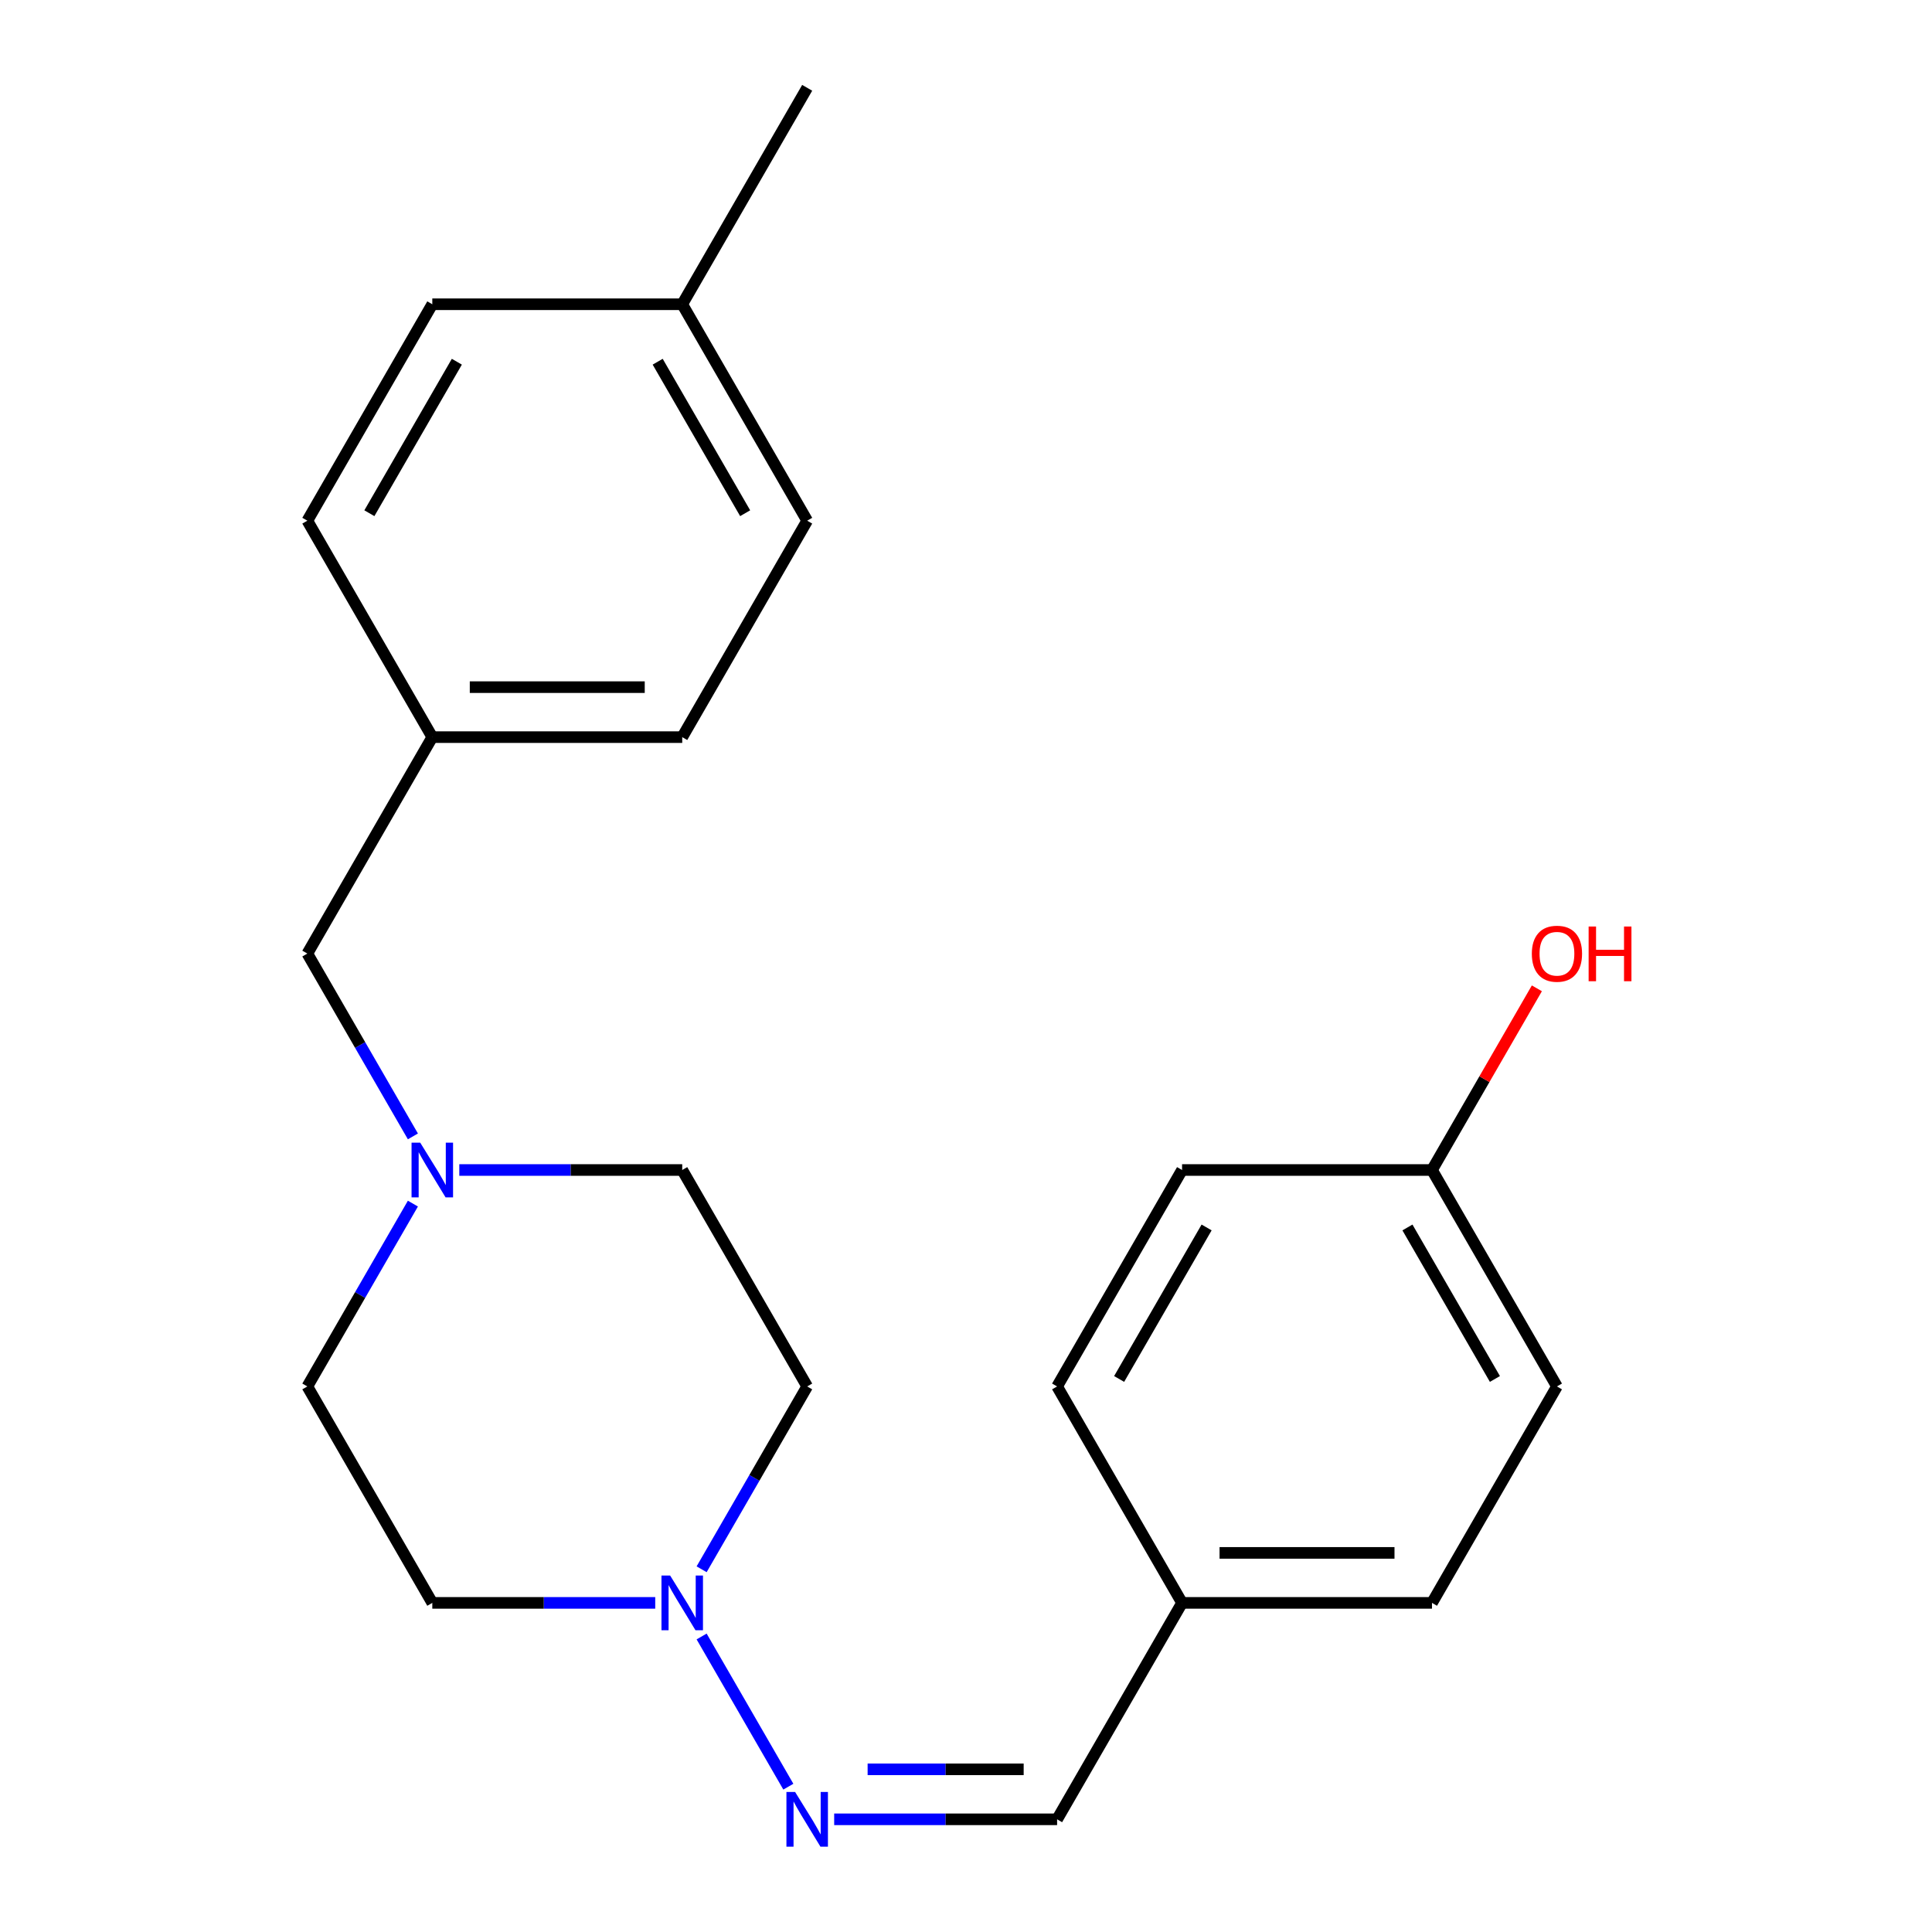 <?xml version='1.0' encoding='iso-8859-1'?>
<svg version='1.1' baseProfile='full'
              xmlns='http://www.w3.org/2000/svg'
                      xmlns:rdkit='http://www.rdkit.org/xml'
                      xmlns:xlink='http://www.w3.org/1999/xlink'
                  xml:space='preserve'
width='1000px' height='1000px' viewBox='0 0 1000 1000'>
<!-- END OF HEADER -->
<rect style='opacity:1.0;fill:#FFFFFF;stroke:none' width='1000' height='1000' x='0' y='0'> </rect>
<path class='bond-0' d='M 363.16,847.042 L 408.045,924.783' style='fill:none;fill-rule:evenodd;stroke:#0000FF;stroke-width:6px;stroke-linecap:butt;stroke-linejoin:miter;stroke-opacity:1' />
<path class='bond-2' d='M 363.16,812.254 L 390.479,764.937' style='fill:none;fill-rule:evenodd;stroke:#0000FF;stroke-width:6px;stroke-linecap:butt;stroke-linejoin:miter;stroke-opacity:1' />
<path class='bond-2' d='M 390.479,764.937 L 417.797,717.62' style='fill:none;fill-rule:evenodd;stroke:#000000;stroke-width:6px;stroke-linecap:butt;stroke-linejoin:miter;stroke-opacity:1' />
<path class='bond-3' d='M 339.144,829.648 L 281.452,829.648' style='fill:none;fill-rule:evenodd;stroke:#0000FF;stroke-width:6px;stroke-linecap:butt;stroke-linejoin:miter;stroke-opacity:1' />
<path class='bond-3' d='M 281.452,829.648 L 223.76,829.648' style='fill:none;fill-rule:evenodd;stroke:#000000;stroke-width:6px;stroke-linecap:butt;stroke-linejoin:miter;stroke-opacity:1' />
<path class='bond-4' d='M 431.771,941.675 L 489.463,941.675' style='fill:none;fill-rule:evenodd;stroke:#0000FF;stroke-width:6px;stroke-linecap:butt;stroke-linejoin:miter;stroke-opacity:1' />
<path class='bond-4' d='M 489.463,941.675 L 547.155,941.675' style='fill:none;fill-rule:evenodd;stroke:#000000;stroke-width:6px;stroke-linecap:butt;stroke-linejoin:miter;stroke-opacity:1' />
<path class='bond-4' d='M 449.079,915.804 L 489.463,915.804' style='fill:none;fill-rule:evenodd;stroke:#0000FF;stroke-width:6px;stroke-linecap:butt;stroke-linejoin:miter;stroke-opacity:1' />
<path class='bond-4' d='M 489.463,915.804 L 529.848,915.804' style='fill:none;fill-rule:evenodd;stroke:#000000;stroke-width:6px;stroke-linecap:butt;stroke-linejoin:miter;stroke-opacity:1' />
<path class='bond-1' d='M 213.717,622.986 L 186.399,670.303' style='fill:none;fill-rule:evenodd;stroke:#0000FF;stroke-width:6px;stroke-linecap:butt;stroke-linejoin:miter;stroke-opacity:1' />
<path class='bond-1' d='M 186.399,670.303 L 159.08,717.62' style='fill:none;fill-rule:evenodd;stroke:#000000;stroke-width:6px;stroke-linecap:butt;stroke-linejoin:miter;stroke-opacity:1' />
<path class='bond-5' d='M 213.717,588.199 L 186.399,540.882' style='fill:none;fill-rule:evenodd;stroke:#0000FF;stroke-width:6px;stroke-linecap:butt;stroke-linejoin:miter;stroke-opacity:1' />
<path class='bond-5' d='M 186.399,540.882 L 159.08,493.565' style='fill:none;fill-rule:evenodd;stroke:#000000;stroke-width:6px;stroke-linecap:butt;stroke-linejoin:miter;stroke-opacity:1' />
<path class='bond-22' d='M 237.734,605.592 L 295.426,605.592' style='fill:none;fill-rule:evenodd;stroke:#0000FF;stroke-width:6px;stroke-linecap:butt;stroke-linejoin:miter;stroke-opacity:1' />
<path class='bond-22' d='M 295.426,605.592 L 353.118,605.592' style='fill:none;fill-rule:evenodd;stroke:#000000;stroke-width:6px;stroke-linecap:butt;stroke-linejoin:miter;stroke-opacity:1' />
<path class='bond-7' d='M 417.797,717.62 L 353.118,605.592' style='fill:none;fill-rule:evenodd;stroke:#000000;stroke-width:6px;stroke-linecap:butt;stroke-linejoin:miter;stroke-opacity:1' />
<path class='bond-6' d='M 223.76,829.648 L 159.08,717.62' style='fill:none;fill-rule:evenodd;stroke:#000000;stroke-width:6px;stroke-linecap:butt;stroke-linejoin:miter;stroke-opacity:1' />
<path class='bond-8' d='M 547.155,941.675 L 611.835,829.648' style='fill:none;fill-rule:evenodd;stroke:#000000;stroke-width:6px;stroke-linecap:butt;stroke-linejoin:miter;stroke-opacity:1' />
<path class='bond-9' d='M 159.08,493.565 L 223.76,381.537' style='fill:none;fill-rule:evenodd;stroke:#000000;stroke-width:6px;stroke-linecap:butt;stroke-linejoin:miter;stroke-opacity:1' />
<path class='bond-12' d='M 611.835,829.648 L 547.155,717.62' style='fill:none;fill-rule:evenodd;stroke:#000000;stroke-width:6px;stroke-linecap:butt;stroke-linejoin:miter;stroke-opacity:1' />
<path class='bond-13' d='M 611.835,829.648 L 741.193,829.648' style='fill:none;fill-rule:evenodd;stroke:#000000;stroke-width:6px;stroke-linecap:butt;stroke-linejoin:miter;stroke-opacity:1' />
<path class='bond-13' d='M 631.238,803.776 L 721.789,803.776' style='fill:none;fill-rule:evenodd;stroke:#000000;stroke-width:6px;stroke-linecap:butt;stroke-linejoin:miter;stroke-opacity:1' />
<path class='bond-14' d='M 223.76,381.537 L 159.08,269.51' style='fill:none;fill-rule:evenodd;stroke:#000000;stroke-width:6px;stroke-linecap:butt;stroke-linejoin:miter;stroke-opacity:1' />
<path class='bond-15' d='M 223.76,381.537 L 353.118,381.537' style='fill:none;fill-rule:evenodd;stroke:#000000;stroke-width:6px;stroke-linecap:butt;stroke-linejoin:miter;stroke-opacity:1' />
<path class='bond-15' d='M 243.163,355.666 L 333.714,355.666' style='fill:none;fill-rule:evenodd;stroke:#000000;stroke-width:6px;stroke-linecap:butt;stroke-linejoin:miter;stroke-opacity:1' />
<path class='bond-10' d='M 741.193,605.592 L 805.872,717.62' style='fill:none;fill-rule:evenodd;stroke:#000000;stroke-width:6px;stroke-linecap:butt;stroke-linejoin:miter;stroke-opacity:1' />
<path class='bond-10' d='M 728.489,635.332 L 773.765,713.752' style='fill:none;fill-rule:evenodd;stroke:#000000;stroke-width:6px;stroke-linecap:butt;stroke-linejoin:miter;stroke-opacity:1' />
<path class='bond-20' d='M 741.193,605.592 L 768.338,558.576' style='fill:none;fill-rule:evenodd;stroke:#000000;stroke-width:6px;stroke-linecap:butt;stroke-linejoin:miter;stroke-opacity:1' />
<path class='bond-20' d='M 768.338,558.576 L 795.483,511.559' style='fill:none;fill-rule:evenodd;stroke:#FF0000;stroke-width:6px;stroke-linecap:butt;stroke-linejoin:miter;stroke-opacity:1' />
<path class='bond-23' d='M 741.193,605.592 L 611.835,605.592' style='fill:none;fill-rule:evenodd;stroke:#000000;stroke-width:6px;stroke-linecap:butt;stroke-linejoin:miter;stroke-opacity:1' />
<path class='bond-11' d='M 353.118,157.482 L 417.797,269.51' style='fill:none;fill-rule:evenodd;stroke:#000000;stroke-width:6px;stroke-linecap:butt;stroke-linejoin:miter;stroke-opacity:1' />
<path class='bond-11' d='M 340.414,187.222 L 385.69,265.641' style='fill:none;fill-rule:evenodd;stroke:#000000;stroke-width:6px;stroke-linecap:butt;stroke-linejoin:miter;stroke-opacity:1' />
<path class='bond-21' d='M 353.118,157.482 L 417.797,45.455' style='fill:none;fill-rule:evenodd;stroke:#000000;stroke-width:6px;stroke-linecap:butt;stroke-linejoin:miter;stroke-opacity:1' />
<path class='bond-24' d='M 353.118,157.482 L 223.76,157.482' style='fill:none;fill-rule:evenodd;stroke:#000000;stroke-width:6px;stroke-linecap:butt;stroke-linejoin:miter;stroke-opacity:1' />
<path class='bond-17' d='M 547.155,717.62 L 611.835,605.592' style='fill:none;fill-rule:evenodd;stroke:#000000;stroke-width:6px;stroke-linecap:butt;stroke-linejoin:miter;stroke-opacity:1' />
<path class='bond-17' d='M 579.263,713.752 L 624.538,635.332' style='fill:none;fill-rule:evenodd;stroke:#000000;stroke-width:6px;stroke-linecap:butt;stroke-linejoin:miter;stroke-opacity:1' />
<path class='bond-16' d='M 741.193,829.648 L 805.872,717.62' style='fill:none;fill-rule:evenodd;stroke:#000000;stroke-width:6px;stroke-linecap:butt;stroke-linejoin:miter;stroke-opacity:1' />
<path class='bond-18' d='M 159.08,269.51 L 223.76,157.482' style='fill:none;fill-rule:evenodd;stroke:#000000;stroke-width:6px;stroke-linecap:butt;stroke-linejoin:miter;stroke-opacity:1' />
<path class='bond-18' d='M 191.188,265.641 L 236.463,187.222' style='fill:none;fill-rule:evenodd;stroke:#000000;stroke-width:6px;stroke-linecap:butt;stroke-linejoin:miter;stroke-opacity:1' />
<path class='bond-19' d='M 353.118,381.537 L 417.797,269.51' style='fill:none;fill-rule:evenodd;stroke:#000000;stroke-width:6px;stroke-linecap:butt;stroke-linejoin:miter;stroke-opacity:1' />
<path  class='atom-0' d='M 346.858 815.488
L 356.138 830.488
Q 357.058 831.968, 358.538 834.648
Q 360.018 837.328, 360.098 837.488
L 360.098 815.488
L 363.858 815.488
L 363.858 843.808
L 359.978 843.808
L 350.018 827.408
Q 348.858 825.488, 347.618 823.288
Q 346.418 821.088, 346.058 820.408
L 346.058 843.808
L 342.378 843.808
L 342.378 815.488
L 346.858 815.488
' fill='#0000FF'/>
<path  class='atom-1' d='M 411.537 927.515
L 420.817 942.515
Q 421.737 943.995, 423.217 946.675
Q 424.697 949.355, 424.777 949.515
L 424.777 927.515
L 428.537 927.515
L 428.537 955.835
L 424.657 955.835
L 414.697 939.435
Q 413.537 937.515, 412.297 935.315
Q 411.097 933.115, 410.737 932.435
L 410.737 955.835
L 407.057 955.835
L 407.057 927.515
L 411.537 927.515
' fill='#0000FF'/>
<path  class='atom-2' d='M 217.5 591.432
L 226.78 606.432
Q 227.7 607.912, 229.18 610.592
Q 230.66 613.272, 230.74 613.432
L 230.74 591.432
L 234.5 591.432
L 234.5 619.752
L 230.62 619.752
L 220.66 603.352
Q 219.5 601.432, 218.26 599.232
Q 217.06 597.032, 216.7 596.352
L 216.7 619.752
L 213.02 619.752
L 213.02 591.432
L 217.5 591.432
' fill='#0000FF'/>
<path  class='atom-21' d='M 792.872 493.645
Q 792.872 486.845, 796.232 483.045
Q 799.592 479.245, 805.872 479.245
Q 812.152 479.245, 815.512 483.045
Q 818.872 486.845, 818.872 493.645
Q 818.872 500.525, 815.472 504.445
Q 812.072 508.325, 805.872 508.325
Q 799.632 508.325, 796.232 504.445
Q 792.872 500.565, 792.872 493.645
M 805.872 505.125
Q 810.192 505.125, 812.512 502.245
Q 814.872 499.325, 814.872 493.645
Q 814.872 488.085, 812.512 485.285
Q 810.192 482.445, 805.872 482.445
Q 801.552 482.445, 799.192 485.245
Q 796.872 488.045, 796.872 493.645
Q 796.872 499.365, 799.192 502.245
Q 801.552 505.125, 805.872 505.125
' fill='#FF0000'/>
<path  class='atom-21' d='M 822.272 479.565
L 826.112 479.565
L 826.112 491.605
L 840.592 491.605
L 840.592 479.565
L 844.432 479.565
L 844.432 507.885
L 840.592 507.885
L 840.592 494.805
L 826.112 494.805
L 826.112 507.885
L 822.272 507.885
L 822.272 479.565
' fill='#FF0000'/>
</svg>
